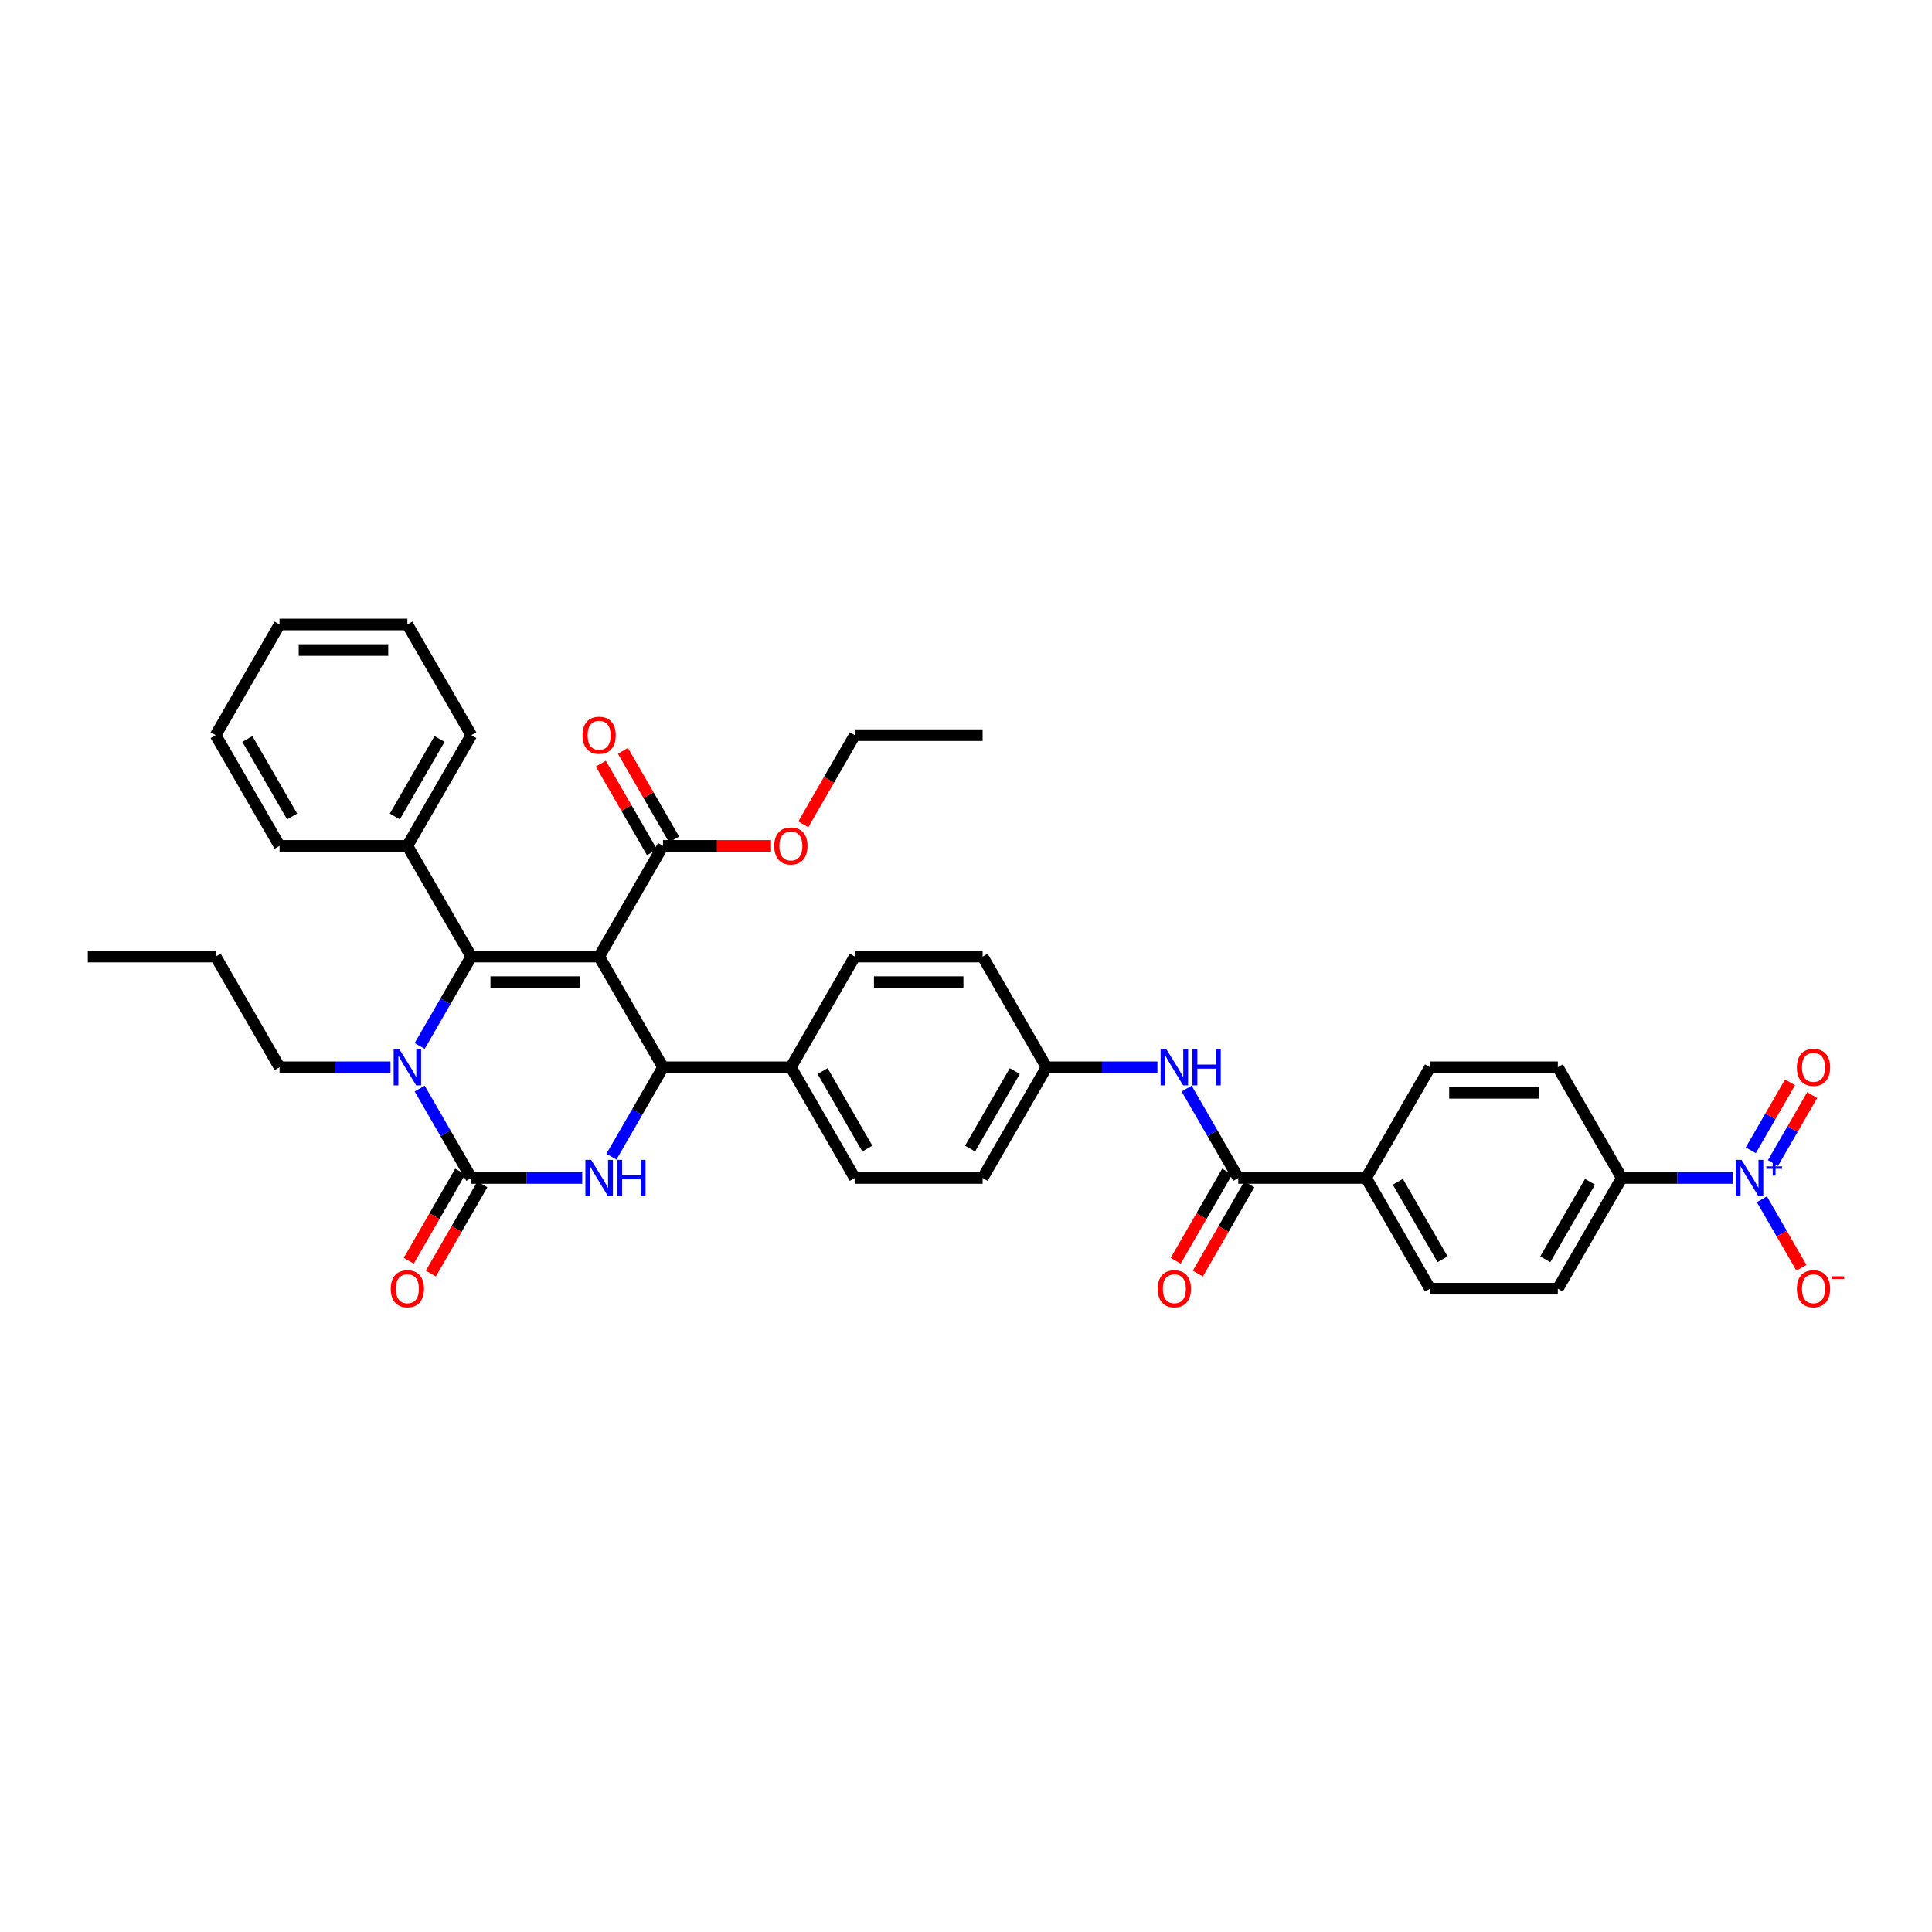 <?xml version='1.0' encoding='iso-8859-1'?>
<svg version='1.1' baseProfile='full'
              xmlns='http://www.w3.org/2000/svg'
                      xmlns:rdkit='http://www.rdkit.org/xml'
                      xmlns:xlink='http://www.w3.org/1999/xlink'
                  xml:space='preserve'
width='1000px' height='1000px' viewBox='0 0 1000 1000'>
<!-- END OF HEADER -->
<rect style='opacity:1.0;fill:#FFFFFF;stroke:none' width='1000' height='1000' x='0' y='0'> </rect>
<path class='bond-0' d='M 614.207,563.439 L 627.566,586.577' style='fill:none;fill-rule:evenodd;stroke:#0000FF;stroke-width:6px;stroke-linecap:butt;stroke-linejoin:miter;stroke-opacity:1' />
<path class='bond-0' d='M 627.566,586.577 L 640.925,609.716' style='fill:none;fill-rule:evenodd;stroke:#000000;stroke-width:6px;stroke-linecap:butt;stroke-linejoin:miter;stroke-opacity:1' />
<path class='bond-1' d='M 599.083,552.416 L 570.382,552.416' style='fill:none;fill-rule:evenodd;stroke:#0000FF;stroke-width:6px;stroke-linecap:butt;stroke-linejoin:miter;stroke-opacity:1' />
<path class='bond-1' d='M 570.382,552.416 L 541.68,552.416' style='fill:none;fill-rule:evenodd;stroke:#000000;stroke-width:6px;stroke-linecap:butt;stroke-linejoin:miter;stroke-opacity:1' />
<path class='bond-2' d='M 896.819,609.716 L 868.117,609.716' style='fill:none;fill-rule:evenodd;stroke:#0000FF;stroke-width:6px;stroke-linecap:butt;stroke-linejoin:miter;stroke-opacity:1' />
<path class='bond-2' d='M 868.117,609.716 L 839.415,609.716' style='fill:none;fill-rule:evenodd;stroke:#000000;stroke-width:6px;stroke-linecap:butt;stroke-linejoin:miter;stroke-opacity:1' />
<path class='bond-3' d='M 911.943,620.738 L 922.181,638.471' style='fill:none;fill-rule:evenodd;stroke:#0000FF;stroke-width:6px;stroke-linecap:butt;stroke-linejoin:miter;stroke-opacity:1' />
<path class='bond-3' d='M 922.181,638.471 L 932.419,656.204' style='fill:none;fill-rule:evenodd;stroke:#FF0000;stroke-width:6px;stroke-linecap:butt;stroke-linejoin:miter;stroke-opacity:1' />
<path class='bond-4' d='M 917.673,602.001 L 927.827,584.413' style='fill:none;fill-rule:evenodd;stroke:#0000FF;stroke-width:6px;stroke-linecap:butt;stroke-linejoin:miter;stroke-opacity:1' />
<path class='bond-4' d='M 927.827,584.413 L 937.981,566.826' style='fill:none;fill-rule:evenodd;stroke:#FF0000;stroke-width:6px;stroke-linecap:butt;stroke-linejoin:miter;stroke-opacity:1' />
<path class='bond-4' d='M 906.213,595.385 L 916.367,577.797' style='fill:none;fill-rule:evenodd;stroke:#0000FF;stroke-width:6px;stroke-linecap:butt;stroke-linejoin:miter;stroke-opacity:1' />
<path class='bond-4' d='M 916.367,577.797 L 926.521,560.21' style='fill:none;fill-rule:evenodd;stroke:#FF0000;stroke-width:6px;stroke-linecap:butt;stroke-linejoin:miter;stroke-opacity:1' />
<path class='bond-5' d='M 635.195,606.407 L 621.867,629.493' style='fill:none;fill-rule:evenodd;stroke:#000000;stroke-width:6px;stroke-linecap:butt;stroke-linejoin:miter;stroke-opacity:1' />
<path class='bond-5' d='M 621.867,629.493 L 608.539,652.578' style='fill:none;fill-rule:evenodd;stroke:#FF0000;stroke-width:6px;stroke-linecap:butt;stroke-linejoin:miter;stroke-opacity:1' />
<path class='bond-5' d='M 646.655,613.024 L 633.327,636.109' style='fill:none;fill-rule:evenodd;stroke:#000000;stroke-width:6px;stroke-linecap:butt;stroke-linejoin:miter;stroke-opacity:1' />
<path class='bond-5' d='M 633.327,636.109 L 619.998,659.194' style='fill:none;fill-rule:evenodd;stroke:#FF0000;stroke-width:6px;stroke-linecap:butt;stroke-linejoin:miter;stroke-opacity:1' />
<path class='bond-6' d='M 640.925,609.716 L 707.089,609.716' style='fill:none;fill-rule:evenodd;stroke:#000000;stroke-width:6px;stroke-linecap:butt;stroke-linejoin:miter;stroke-opacity:1' />
<path class='bond-7' d='M 839.415,609.716 L 806.334,667.015' style='fill:none;fill-rule:evenodd;stroke:#000000;stroke-width:6px;stroke-linecap:butt;stroke-linejoin:miter;stroke-opacity:1' />
<path class='bond-7' d='M 822.993,611.694 L 799.836,651.803' style='fill:none;fill-rule:evenodd;stroke:#000000;stroke-width:6px;stroke-linecap:butt;stroke-linejoin:miter;stroke-opacity:1' />
<path class='bond-8' d='M 839.415,609.716 L 806.334,552.416' style='fill:none;fill-rule:evenodd;stroke:#000000;stroke-width:6px;stroke-linecap:butt;stroke-linejoin:miter;stroke-opacity:1' />
<path class='bond-9' d='M 301.348,609.716 L 272.646,609.716' style='fill:none;fill-rule:evenodd;stroke:#0000FF;stroke-width:6px;stroke-linecap:butt;stroke-linejoin:miter;stroke-opacity:1' />
<path class='bond-9' d='M 272.646,609.716 L 243.945,609.716' style='fill:none;fill-rule:evenodd;stroke:#000000;stroke-width:6px;stroke-linecap:butt;stroke-linejoin:miter;stroke-opacity:1' />
<path class='bond-10' d='M 316.472,598.693 L 329.831,575.555' style='fill:none;fill-rule:evenodd;stroke:#0000FF;stroke-width:6px;stroke-linecap:butt;stroke-linejoin:miter;stroke-opacity:1' />
<path class='bond-10' d='M 329.831,575.555 L 343.19,552.416' style='fill:none;fill-rule:evenodd;stroke:#000000;stroke-width:6px;stroke-linecap:butt;stroke-linejoin:miter;stroke-opacity:1' />
<path class='bond-11' d='M 243.945,609.716 L 230.586,586.577' style='fill:none;fill-rule:evenodd;stroke:#000000;stroke-width:6px;stroke-linecap:butt;stroke-linejoin:miter;stroke-opacity:1' />
<path class='bond-11' d='M 230.586,586.577 L 217.227,563.439' style='fill:none;fill-rule:evenodd;stroke:#0000FF;stroke-width:6px;stroke-linecap:butt;stroke-linejoin:miter;stroke-opacity:1' />
<path class='bond-12' d='M 238.215,606.407 L 224.887,629.493' style='fill:none;fill-rule:evenodd;stroke:#000000;stroke-width:6px;stroke-linecap:butt;stroke-linejoin:miter;stroke-opacity:1' />
<path class='bond-12' d='M 224.887,629.493 L 211.558,652.578' style='fill:none;fill-rule:evenodd;stroke:#FF0000;stroke-width:6px;stroke-linecap:butt;stroke-linejoin:miter;stroke-opacity:1' />
<path class='bond-12' d='M 249.675,613.024 L 236.346,636.109' style='fill:none;fill-rule:evenodd;stroke:#000000;stroke-width:6px;stroke-linecap:butt;stroke-linejoin:miter;stroke-opacity:1' />
<path class='bond-12' d='M 236.346,636.109 L 223.018,659.194' style='fill:none;fill-rule:evenodd;stroke:#FF0000;stroke-width:6px;stroke-linecap:butt;stroke-linejoin:miter;stroke-opacity:1' />
<path class='bond-13' d='M 217.227,541.394 L 230.586,518.255' style='fill:none;fill-rule:evenodd;stroke:#0000FF;stroke-width:6px;stroke-linecap:butt;stroke-linejoin:miter;stroke-opacity:1' />
<path class='bond-13' d='M 230.586,518.255 L 243.945,495.117' style='fill:none;fill-rule:evenodd;stroke:#000000;stroke-width:6px;stroke-linecap:butt;stroke-linejoin:miter;stroke-opacity:1' />
<path class='bond-14' d='M 202.103,552.416 L 173.401,552.416' style='fill:none;fill-rule:evenodd;stroke:#0000FF;stroke-width:6px;stroke-linecap:butt;stroke-linejoin:miter;stroke-opacity:1' />
<path class='bond-14' d='M 173.401,552.416 L 144.7,552.416' style='fill:none;fill-rule:evenodd;stroke:#000000;stroke-width:6px;stroke-linecap:butt;stroke-linejoin:miter;stroke-opacity:1' />
<path class='bond-15' d='M 243.945,495.117 L 210.863,437.818' style='fill:none;fill-rule:evenodd;stroke:#000000;stroke-width:6px;stroke-linecap:butt;stroke-linejoin:miter;stroke-opacity:1' />
<path class='bond-16' d='M 243.945,495.117 L 310.108,495.117' style='fill:none;fill-rule:evenodd;stroke:#000000;stroke-width:6px;stroke-linecap:butt;stroke-linejoin:miter;stroke-opacity:1' />
<path class='bond-16' d='M 253.869,508.35 L 300.184,508.35' style='fill:none;fill-rule:evenodd;stroke:#000000;stroke-width:6px;stroke-linecap:butt;stroke-linejoin:miter;stroke-opacity:1' />
<path class='bond-17' d='M 310.108,495.117 L 343.19,552.416' style='fill:none;fill-rule:evenodd;stroke:#000000;stroke-width:6px;stroke-linecap:butt;stroke-linejoin:miter;stroke-opacity:1' />
<path class='bond-18' d='M 310.108,495.117 L 343.19,437.818' style='fill:none;fill-rule:evenodd;stroke:#000000;stroke-width:6px;stroke-linecap:butt;stroke-linejoin:miter;stroke-opacity:1' />
<path class='bond-19' d='M 343.19,552.416 L 409.353,552.416' style='fill:none;fill-rule:evenodd;stroke:#000000;stroke-width:6px;stroke-linecap:butt;stroke-linejoin:miter;stroke-opacity:1' />
<path class='bond-20' d='M 409.353,552.416 L 442.435,609.716' style='fill:none;fill-rule:evenodd;stroke:#000000;stroke-width:6px;stroke-linecap:butt;stroke-linejoin:miter;stroke-opacity:1' />
<path class='bond-20' d='M 425.775,554.395 L 448.933,594.504' style='fill:none;fill-rule:evenodd;stroke:#000000;stroke-width:6px;stroke-linecap:butt;stroke-linejoin:miter;stroke-opacity:1' />
<path class='bond-21' d='M 409.353,552.416 L 442.435,495.117' style='fill:none;fill-rule:evenodd;stroke:#000000;stroke-width:6px;stroke-linecap:butt;stroke-linejoin:miter;stroke-opacity:1' />
<path class='bond-22' d='M 343.19,437.818 L 371.144,437.818' style='fill:none;fill-rule:evenodd;stroke:#000000;stroke-width:6px;stroke-linecap:butt;stroke-linejoin:miter;stroke-opacity:1' />
<path class='bond-22' d='M 371.144,437.818 L 399.098,437.818' style='fill:none;fill-rule:evenodd;stroke:#FF0000;stroke-width:6px;stroke-linecap:butt;stroke-linejoin:miter;stroke-opacity:1' />
<path class='bond-23' d='M 348.92,434.51 L 335.676,411.57' style='fill:none;fill-rule:evenodd;stroke:#000000;stroke-width:6px;stroke-linecap:butt;stroke-linejoin:miter;stroke-opacity:1' />
<path class='bond-23' d='M 335.676,411.57 L 322.431,388.63' style='fill:none;fill-rule:evenodd;stroke:#FF0000;stroke-width:6px;stroke-linecap:butt;stroke-linejoin:miter;stroke-opacity:1' />
<path class='bond-23' d='M 337.46,441.126 L 324.216,418.186' style='fill:none;fill-rule:evenodd;stroke:#000000;stroke-width:6px;stroke-linecap:butt;stroke-linejoin:miter;stroke-opacity:1' />
<path class='bond-23' d='M 324.216,418.186 L 310.971,395.247' style='fill:none;fill-rule:evenodd;stroke:#FF0000;stroke-width:6px;stroke-linecap:butt;stroke-linejoin:miter;stroke-opacity:1' />
<path class='bond-24' d='M 144.7,552.416 L 111.618,495.117' style='fill:none;fill-rule:evenodd;stroke:#000000;stroke-width:6px;stroke-linecap:butt;stroke-linejoin:miter;stroke-opacity:1' />
<path class='bond-25' d='M 415.778,426.689 L 429.107,403.604' style='fill:none;fill-rule:evenodd;stroke:#FF0000;stroke-width:6px;stroke-linecap:butt;stroke-linejoin:miter;stroke-opacity:1' />
<path class='bond-25' d='M 429.107,403.604 L 442.435,380.519' style='fill:none;fill-rule:evenodd;stroke:#000000;stroke-width:6px;stroke-linecap:butt;stroke-linejoin:miter;stroke-opacity:1' />
<path class='bond-26' d='M 442.435,609.716 L 508.598,609.716' style='fill:none;fill-rule:evenodd;stroke:#000000;stroke-width:6px;stroke-linecap:butt;stroke-linejoin:miter;stroke-opacity:1' />
<path class='bond-27' d='M 508.598,609.716 L 541.68,552.416' style='fill:none;fill-rule:evenodd;stroke:#000000;stroke-width:6px;stroke-linecap:butt;stroke-linejoin:miter;stroke-opacity:1' />
<path class='bond-27' d='M 502.101,594.504 L 525.258,554.395' style='fill:none;fill-rule:evenodd;stroke:#000000;stroke-width:6px;stroke-linecap:butt;stroke-linejoin:miter;stroke-opacity:1' />
<path class='bond-28' d='M 541.68,552.416 L 508.598,495.117' style='fill:none;fill-rule:evenodd;stroke:#000000;stroke-width:6px;stroke-linecap:butt;stroke-linejoin:miter;stroke-opacity:1' />
<path class='bond-29' d='M 508.598,495.117 L 442.435,495.117' style='fill:none;fill-rule:evenodd;stroke:#000000;stroke-width:6px;stroke-linecap:butt;stroke-linejoin:miter;stroke-opacity:1' />
<path class='bond-29' d='M 498.674,508.35 L 452.359,508.35' style='fill:none;fill-rule:evenodd;stroke:#000000;stroke-width:6px;stroke-linecap:butt;stroke-linejoin:miter;stroke-opacity:1' />
<path class='bond-30' d='M 111.618,495.117 L 45.455,495.117' style='fill:none;fill-rule:evenodd;stroke:#000000;stroke-width:6px;stroke-linecap:butt;stroke-linejoin:miter;stroke-opacity:1' />
<path class='bond-31' d='M 210.863,437.818 L 243.945,380.519' style='fill:none;fill-rule:evenodd;stroke:#000000;stroke-width:6px;stroke-linecap:butt;stroke-linejoin:miter;stroke-opacity:1' />
<path class='bond-31' d='M 204.365,422.607 L 227.523,382.497' style='fill:none;fill-rule:evenodd;stroke:#000000;stroke-width:6px;stroke-linecap:butt;stroke-linejoin:miter;stroke-opacity:1' />
<path class='bond-32' d='M 210.863,437.818 L 144.7,437.818' style='fill:none;fill-rule:evenodd;stroke:#000000;stroke-width:6px;stroke-linecap:butt;stroke-linejoin:miter;stroke-opacity:1' />
<path class='bond-33' d='M 243.945,380.519 L 210.863,323.22' style='fill:none;fill-rule:evenodd;stroke:#000000;stroke-width:6px;stroke-linecap:butt;stroke-linejoin:miter;stroke-opacity:1' />
<path class='bond-34' d='M 210.863,323.22 L 144.7,323.22' style='fill:none;fill-rule:evenodd;stroke:#000000;stroke-width:6px;stroke-linecap:butt;stroke-linejoin:miter;stroke-opacity:1' />
<path class='bond-34' d='M 200.939,336.452 L 154.624,336.452' style='fill:none;fill-rule:evenodd;stroke:#000000;stroke-width:6px;stroke-linecap:butt;stroke-linejoin:miter;stroke-opacity:1' />
<path class='bond-35' d='M 144.7,323.22 L 111.618,380.519' style='fill:none;fill-rule:evenodd;stroke:#000000;stroke-width:6px;stroke-linecap:butt;stroke-linejoin:miter;stroke-opacity:1' />
<path class='bond-36' d='M 111.618,380.519 L 144.7,437.818' style='fill:none;fill-rule:evenodd;stroke:#000000;stroke-width:6px;stroke-linecap:butt;stroke-linejoin:miter;stroke-opacity:1' />
<path class='bond-36' d='M 128.04,382.497 L 151.197,422.607' style='fill:none;fill-rule:evenodd;stroke:#000000;stroke-width:6px;stroke-linecap:butt;stroke-linejoin:miter;stroke-opacity:1' />
<path class='bond-37' d='M 442.435,380.519 L 508.598,380.519' style='fill:none;fill-rule:evenodd;stroke:#000000;stroke-width:6px;stroke-linecap:butt;stroke-linejoin:miter;stroke-opacity:1' />
<path class='bond-38' d='M 707.089,609.716 L 740.17,552.416' style='fill:none;fill-rule:evenodd;stroke:#000000;stroke-width:6px;stroke-linecap:butt;stroke-linejoin:miter;stroke-opacity:1' />
<path class='bond-39' d='M 707.089,609.716 L 740.17,667.015' style='fill:none;fill-rule:evenodd;stroke:#000000;stroke-width:6px;stroke-linecap:butt;stroke-linejoin:miter;stroke-opacity:1' />
<path class='bond-39' d='M 723.511,611.694 L 746.668,651.803' style='fill:none;fill-rule:evenodd;stroke:#000000;stroke-width:6px;stroke-linecap:butt;stroke-linejoin:miter;stroke-opacity:1' />
<path class='bond-40' d='M 806.334,667.015 L 740.17,667.015' style='fill:none;fill-rule:evenodd;stroke:#000000;stroke-width:6px;stroke-linecap:butt;stroke-linejoin:miter;stroke-opacity:1' />
<path class='bond-41' d='M 806.334,552.416 L 740.17,552.416' style='fill:none;fill-rule:evenodd;stroke:#000000;stroke-width:6px;stroke-linecap:butt;stroke-linejoin:miter;stroke-opacity:1' />
<path class='bond-41' d='M 796.409,565.649 L 750.095,565.649' style='fill:none;fill-rule:evenodd;stroke:#000000;stroke-width:6px;stroke-linecap:butt;stroke-linejoin:miter;stroke-opacity:1' />
<path  class='atom-0' d='M 603.702 543.048
L 609.842 552.972
Q 610.45 553.951, 611.429 555.724
Q 612.409 557.498, 612.462 557.604
L 612.462 543.048
L 614.949 543.048
L 614.949 561.785
L 612.382 561.785
L 605.792 550.934
Q 605.025 549.664, 604.204 548.208
Q 603.41 546.753, 603.172 546.303
L 603.172 561.785
L 600.737 561.785
L 600.737 543.048
L 603.702 543.048
' fill='#0000FF'/>
<path  class='atom-0' d='M 617.199 543.048
L 619.74 543.048
L 619.74 551.014
L 629.32 551.014
L 629.32 543.048
L 631.861 543.048
L 631.861 561.785
L 629.32 561.785
L 629.32 553.131
L 619.74 553.131
L 619.74 561.785
L 617.199 561.785
L 617.199 543.048
' fill='#0000FF'/>
<path  class='atom-1' d='M 901.437 600.347
L 907.577 610.271
Q 908.186 611.25, 909.165 613.024
Q 910.144 614.797, 910.197 614.903
L 910.197 600.347
L 912.685 600.347
L 912.685 619.084
L 910.118 619.084
L 903.528 608.233
Q 902.76 606.963, 901.94 605.508
Q 901.146 604.052, 900.908 603.602
L 900.908 619.084
L 898.473 619.084
L 898.473 600.347
L 901.437 600.347
' fill='#0000FF'/>
<path  class='atom-1' d='M 914.257 603.724
L 917.558 603.724
L 917.558 600.248
L 919.025 600.248
L 919.025 603.724
L 922.414 603.724
L 922.414 604.982
L 919.025 604.982
L 919.025 608.475
L 917.558 608.475
L 917.558 604.982
L 914.257 604.982
L 914.257 603.724
' fill='#0000FF'/>
<path  class='atom-3' d='M 599.242 667.068
Q 599.242 662.569, 601.465 660.054
Q 603.688 657.54, 607.843 657.54
Q 611.998 657.54, 614.222 660.054
Q 616.445 662.569, 616.445 667.068
Q 616.445 671.62, 614.195 674.213
Q 611.946 676.78, 607.843 676.78
Q 603.715 676.78, 601.465 674.213
Q 599.242 671.646, 599.242 667.068
M 607.843 674.663
Q 610.702 674.663, 612.237 672.758
Q 613.798 670.826, 613.798 667.068
Q 613.798 663.389, 612.237 661.536
Q 610.702 659.657, 607.843 659.657
Q 604.985 659.657, 603.424 661.51
Q 601.889 663.362, 601.889 667.068
Q 601.889 670.852, 603.424 672.758
Q 604.985 674.663, 607.843 674.663
' fill='#FF0000'/>
<path  class='atom-5' d='M 305.966 600.347
L 312.106 610.271
Q 312.715 611.25, 313.694 613.024
Q 314.673 614.797, 314.726 614.903
L 314.726 600.347
L 317.214 600.347
L 317.214 619.084
L 314.647 619.084
L 308.057 608.233
Q 307.29 606.963, 306.469 605.508
Q 305.675 604.052, 305.437 603.602
L 305.437 619.084
L 303.002 619.084
L 303.002 600.347
L 305.966 600.347
' fill='#0000FF'/>
<path  class='atom-5' d='M 319.464 600.347
L 322.004 600.347
L 322.004 608.313
L 331.585 608.313
L 331.585 600.347
L 334.125 600.347
L 334.125 619.084
L 331.585 619.084
L 331.585 610.43
L 322.004 610.43
L 322.004 619.084
L 319.464 619.084
L 319.464 600.347
' fill='#0000FF'/>
<path  class='atom-7' d='M 206.721 543.048
L 212.861 552.972
Q 213.47 553.951, 214.449 555.724
Q 215.428 557.498, 215.481 557.604
L 215.481 543.048
L 217.969 543.048
L 217.969 561.785
L 215.402 561.785
L 208.812 550.934
Q 208.044 549.664, 207.224 548.208
Q 206.43 546.753, 206.192 546.303
L 206.192 561.785
L 203.757 561.785
L 203.757 543.048
L 206.721 543.048
' fill='#0000FF'/>
<path  class='atom-14' d='M 202.262 667.068
Q 202.262 662.569, 204.485 660.054
Q 206.708 657.54, 210.863 657.54
Q 215.018 657.54, 217.241 660.054
Q 219.464 662.569, 219.464 667.068
Q 219.464 671.62, 217.215 674.213
Q 214.965 676.78, 210.863 676.78
Q 206.734 676.78, 204.485 674.213
Q 202.262 671.646, 202.262 667.068
M 210.863 674.663
Q 213.721 674.663, 215.256 672.758
Q 216.818 670.826, 216.818 667.068
Q 216.818 663.389, 215.256 661.536
Q 213.721 659.657, 210.863 659.657
Q 208.005 659.657, 206.443 661.51
Q 204.908 663.362, 204.908 667.068
Q 204.908 670.852, 206.443 672.758
Q 208.005 674.663, 210.863 674.663
' fill='#FF0000'/>
<path  class='atom-15' d='M 400.752 437.871
Q 400.752 433.372, 402.975 430.858
Q 405.198 428.343, 409.353 428.343
Q 413.508 428.343, 415.731 430.858
Q 417.954 433.372, 417.954 437.871
Q 417.954 442.423, 415.705 445.017
Q 413.455 447.584, 409.353 447.584
Q 405.225 447.584, 402.975 445.017
Q 400.752 442.449, 400.752 437.871
M 409.353 445.466
Q 412.211 445.466, 413.746 443.561
Q 415.308 441.629, 415.308 437.871
Q 415.308 434.192, 413.746 432.34
Q 412.211 430.461, 409.353 430.461
Q 406.495 430.461, 404.934 432.313
Q 403.399 434.166, 403.399 437.871
Q 403.399 441.655, 404.934 443.561
Q 406.495 445.466, 409.353 445.466
' fill='#FF0000'/>
<path  class='atom-16' d='M 301.507 380.572
Q 301.507 376.073, 303.73 373.558
Q 305.953 371.044, 310.108 371.044
Q 314.263 371.044, 316.486 373.558
Q 318.709 376.073, 318.709 380.572
Q 318.709 385.124, 316.46 387.717
Q 314.21 390.284, 310.108 390.284
Q 305.98 390.284, 303.73 387.717
Q 301.507 385.15, 301.507 380.572
M 310.108 388.167
Q 312.966 388.167, 314.501 386.262
Q 316.063 384.33, 316.063 380.572
Q 316.063 376.893, 314.501 375.04
Q 312.966 373.161, 310.108 373.161
Q 307.25 373.161, 305.688 375.014
Q 304.153 376.867, 304.153 380.572
Q 304.153 384.356, 305.688 386.262
Q 307.25 388.167, 310.108 388.167
' fill='#FF0000'/>
<path  class='atom-32' d='M 930.059 667.068
Q 930.059 662.569, 932.282 660.054
Q 934.505 657.54, 938.66 657.54
Q 942.815 657.54, 945.039 660.054
Q 947.262 662.569, 947.262 667.068
Q 947.262 671.62, 945.012 674.213
Q 942.763 676.78, 938.66 676.78
Q 934.532 676.78, 932.282 674.213
Q 930.059 671.646, 930.059 667.068
M 938.66 674.663
Q 941.519 674.663, 943.054 672.758
Q 944.615 670.826, 944.615 667.068
Q 944.615 663.389, 943.054 661.536
Q 941.519 659.657, 938.66 659.657
Q 935.802 659.657, 934.241 661.51
Q 932.706 663.362, 932.706 667.068
Q 932.706 670.852, 934.241 672.758
Q 935.802 674.663, 938.66 674.663
' fill='#FF0000'/>
<path  class='atom-32' d='M 948.135 660.598
L 954.545 660.598
L 954.545 661.996
L 948.135 661.996
L 948.135 660.598
' fill='#FF0000'/>
<path  class='atom-33' d='M 930.059 552.469
Q 930.059 547.97, 932.282 545.456
Q 934.505 542.942, 938.66 542.942
Q 942.815 542.942, 945.039 545.456
Q 947.262 547.97, 947.262 552.469
Q 947.262 557.021, 945.012 559.615
Q 942.763 562.182, 938.66 562.182
Q 934.532 562.182, 932.282 559.615
Q 930.059 557.048, 930.059 552.469
M 938.66 560.065
Q 941.519 560.065, 943.054 558.159
Q 944.615 556.227, 944.615 552.469
Q 944.615 548.791, 943.054 546.938
Q 941.519 545.059, 938.66 545.059
Q 935.802 545.059, 934.241 546.912
Q 932.706 548.764, 932.706 552.469
Q 932.706 556.254, 934.241 558.159
Q 935.802 560.065, 938.66 560.065
' fill='#FF0000'/>
</svg>
